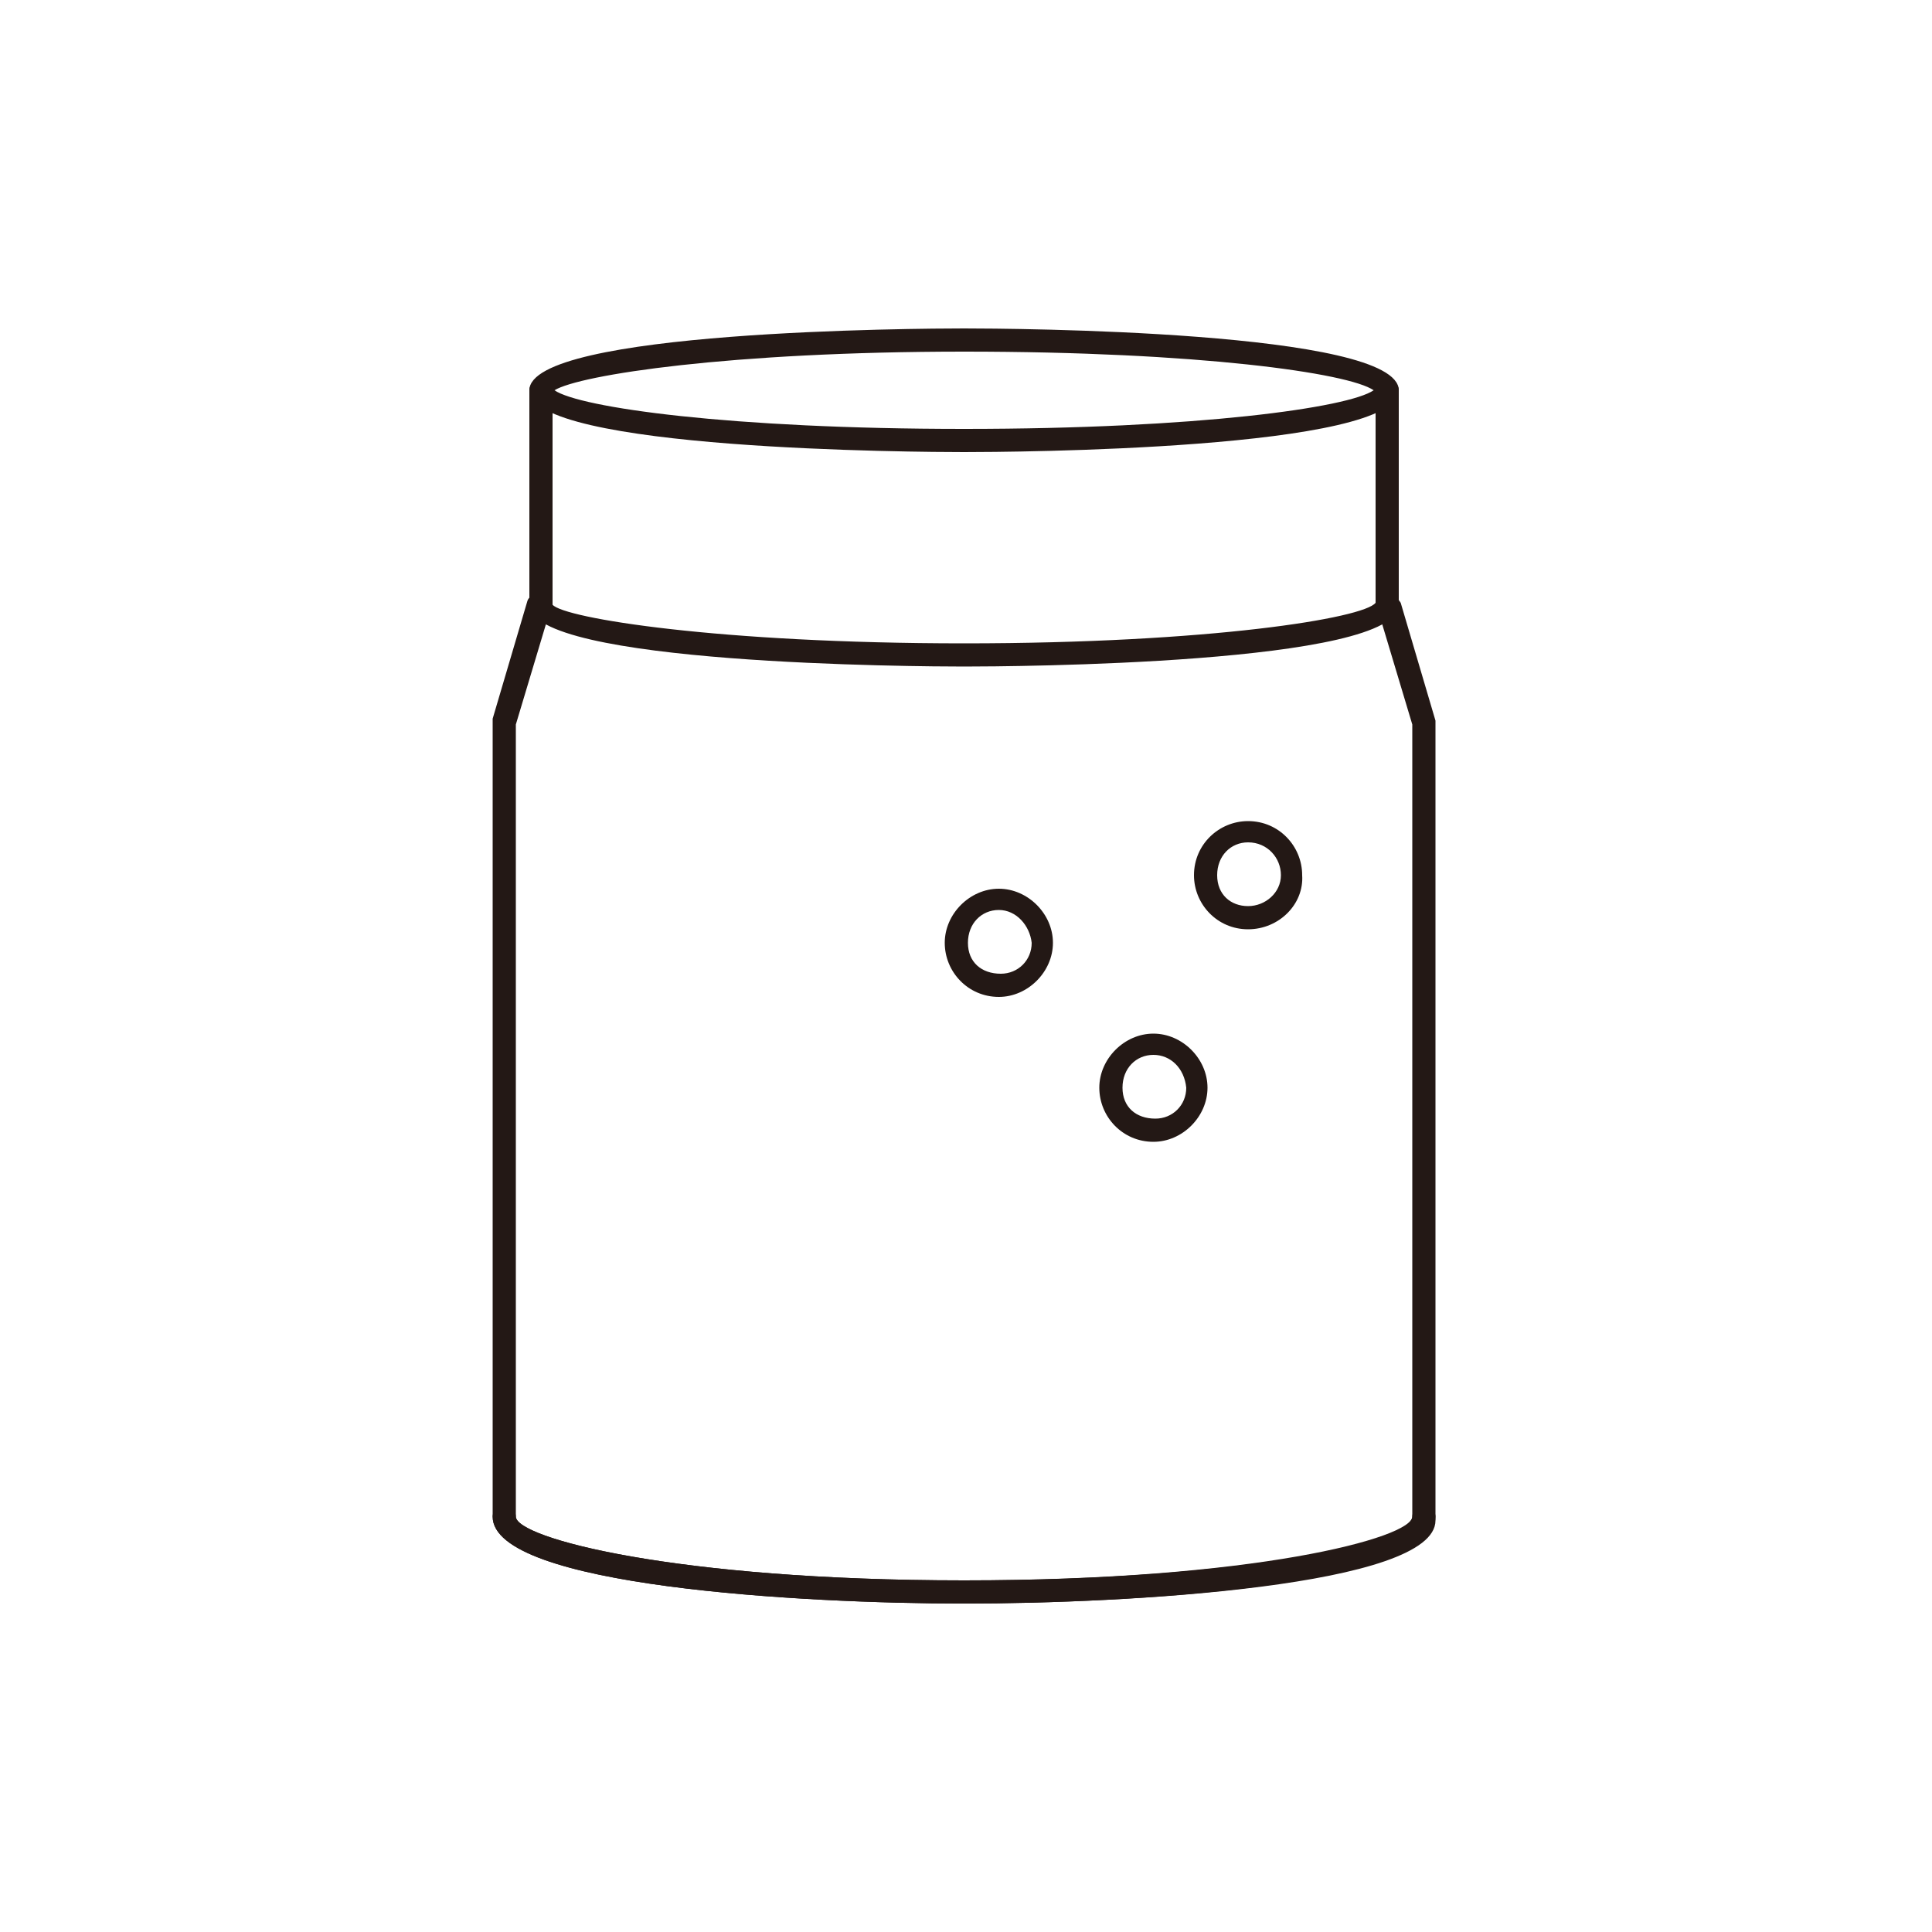 <?xml version="1.0" encoding="utf-8"?>
<!-- Generator: Adobe Illustrator 21.0.0, SVG Export Plug-In . SVG Version: 6.00 Build 0)  -->
<svg version="1.1" id="レイヤー_11" xmlns="http://www.w3.org/2000/svg" xmlns:xlink="http://www.w3.org/1999/xlink" x="0px"
	 y="0px" viewBox="0 0 100 100" style="enable-background:new 0 0 100 100;" xml:space="preserve">
<style type="text/css">
	.st0{fill:#231815;}
</style>
<title>アートボード 1</title>
<path class="st0" d="M49.9,23.4c-2.3,0-22.5-0.1-22.5-3.2S47.6,17,49.9,17s22.5,0.1,22.5,3.2S52.2,23.4,49.9,23.4z M28.7,20.2
	c1.3,0.9,9.1,2,21.2,2s19.9-1.1,21.2-2c-1.3-0.9-9.1-2-21.2-2S30,19.4,28.7,20.2z M71.3,20.3L71.3,20.3z"/>
<path class="st0" d="M49.9,83c-8.4,0-24.4-0.9-24.4-4.5V37.4c0-0.1,0-0.1,0-0.2l1.8-6.1c0.1-0.3,0.5-0.4,0.8-0.3
	c0.3,0.1,0.4,0.4,0.4,0.7l-1.8,6v41c0,1.1,8.2,3.3,23.2,3.3s23.2-2.2,23.2-3.3c0-0.3,0.3-0.6,0.6-0.6c0.3,0,0.6,0.3,0.6,0.6
	C74.3,82.1,58.4,83,49.9,83z"/>
<path class="st0" d="M49.9,83c-8.4,0-24.4-0.9-24.4-4.5c0-0.3,0.3-0.6,0.6-0.6s0.6,0.3,0.6,0.6l0,0c0,1.1,8.2,3.3,23.2,3.3
	s23.2-2.1,23.2-3.3V37.5l-1.8-6c-0.1-0.3,0.2-0.6,0.5-0.7c0.3-0.1,0.5,0.1,0.7,0.4l1.8,6.1c0,0.1,0,0.1,0,0.2v41.2
	C74.3,82.1,58.4,83,49.9,83z"/>
<path class="st0" d="M49.9,34.5c-2.3,0-22.5-0.1-22.5-3.2V20.2c0-0.3,0.3-0.6,0.6-0.6s0.6,0.3,0.6,0.6v11.1c0.6,0.7,8.6,2,21.3,2
	s20.7-1.3,21.3-2.1v-11c0-0.3,0.3-0.6,0.6-0.6c0.3,0,0.6,0.3,0.6,0.6v11.1C72.4,34.4,52.2,34.5,49.9,34.5z"/>
<path class="st0" d="M64.6,48.1c-1.6,0-2.8-1.3-2.8-2.8c0-1.6,1.3-2.8,2.8-2.8c1.6,0,2.8,1.3,2.8,2.8v0
	C67.5,46.8,66.2,48.1,64.6,48.1z M64.6,43.6c-0.9,0-1.6,0.7-1.6,1.7s0.7,1.6,1.6,1.6c0.9,0,1.7-0.7,1.7-1.6S65.6,43.6,64.6,43.6z"/>
<path class="st0" d="M59.7,59.1c-1.6,0-2.8-1.3-2.8-2.8s1.3-2.8,2.8-2.8s2.8,1.3,2.8,2.8S61.2,59.1,59.7,59.1L59.7,59.1z M59.7,54.6
	c-0.9,0-1.6,0.7-1.6,1.7s0.7,1.6,1.7,1.6c0.9,0,1.6-0.7,1.6-1.6C61.3,55.3,60.6,54.6,59.7,54.6C59.7,54.6,59.7,54.6,59.7,54.6z"/>
<path class="st0" d="M51.7,51.6c-1.6,0-2.8-1.3-2.8-2.8s1.3-2.8,2.8-2.8s2.8,1.3,2.8,2.8S53.2,51.6,51.7,51.6L51.7,51.6z M51.7,47.1
	c-0.9,0-1.6,0.7-1.6,1.7s0.7,1.6,1.7,1.6c0.9,0,1.6-0.7,1.6-1.6C53.3,47.9,52.6,47.1,51.7,47.1L51.7,47.1z"/>
</svg>
